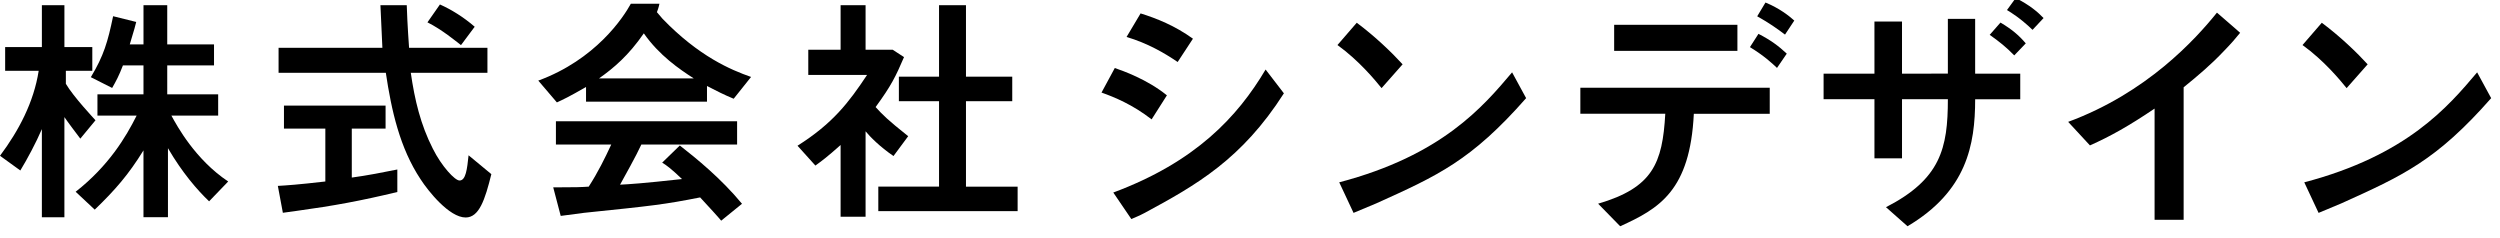 <?xml version="1.0" encoding="utf-8"?>
<!-- Generator: Adobe Illustrator 16.0.4, SVG Export Plug-In . SVG Version: 6.00 Build 0)  -->
<!DOCTYPE svg PUBLIC "-//W3C//DTD SVG 1.1//EN" "http://www.w3.org/Graphics/SVG/1.1/DTD/svg11.dtd">
<svg version="1.1" id="レイヤー_1" xmlns="http://www.w3.org/2000/svg" xmlns:xlink="http://www.w3.org/1999/xlink" x="0px"
	 y="0px" width="221px" height="21px" viewBox="0 0 221 21" enable-background="new 0 0 221 21" xml:space="preserve">
<g>
	<g>
		<path d="M118.232,3.981l1.705-1.971c1.661,1.24,3.145,2.679,4.053,3.676l-1.86,2.104C121.576,7.104,120.137,5.354,118.232,3.981z
			 M118.388,16.117c0,0,1.1,2.355,1.265,2.702c0.076-0.033,0.933-0.382,2.013-0.842c5.448-2.458,8.394-3.787,13.243-9.301
			l-1.24-2.281C131.121,9.407,127.489,13.726,118.388,16.117z"/>
		<path d="M218.979,6.396l1.24,2.281c-4.85,5.514-7.795,6.843-13.243,9.301c-1.08,0.46-1.936,0.809-2.013,0.842
			c-0.164-0.347-1.265-2.702-1.265-2.702C212.801,13.726,216.432,9.407,218.979,6.396z M207.441,7.791l1.859-2.104
			c-0.907-0.997-2.392-2.436-4.053-3.676l-1.705,1.971C205.448,5.354,206.888,7.104,207.441,7.791z"/>
		<path d="M158.615,1.818l-0.82,1.24c-0.774-0.576-1.351-0.997-2.458-1.617l0.731-1.218C157.309,0.733,158.149,1.398,158.615,1.818z
			 M154.695,4.166c1.262,0.775,1.948,1.417,2.392,1.838l0.863-1.262c-0.708-0.664-1.417-1.196-2.502-1.75L154.695,4.166z
			 M142.691,4.498h10.896V2.195h-10.896V4.498z M141.274,18.007L143.224,20c3.477-1.572,6.179-3.166,6.511-9.943h6.71V7.754h-16.742
			v2.303h7.508C146.966,14.441,146.103,16.59,141.274,18.007z"/>
		<path d="M175.889,3.081l0.953-1.085c0.975,0.576,1.616,1.107,2.236,1.838l-1.019,1.063C177.351,4.166,176.709,3.657,175.889,3.081
			z M165.702,13.998h2.436V8.772h4.054c0,4.341-0.643,7.065-5.471,9.544L168.625,20c5.227-3.1,5.979-7.175,5.979-11.228h3.986V6.513
			h-3.986c0-0.039,0-0.093-0.001-0.157V1.669h-2.412v4.825c0,0.006,0,0.013,0,0.013l-4.054,0.006V3.641V3.236V1.905h-2.437v1.736
			h0.001v2.872h-4.496v2.259h4.496V13.998z M178.192-0.175l-0.775,1.063c1.196,0.731,1.86,1.373,2.259,1.75l0.975-1.041
			C180.141,1.065,179.455,0.468,178.192-0.175z"/>
		<path d="M184.751,12.854l-1.927-2.081c6.954-2.569,11.229-7.265,13.154-9.656l1.661,1.439c0.198,0.176,0.284,0.25,0.388,0.344
			c-0.412,0.505-0.779,0.942-1.45,1.627c-1.063,1.13-2.281,2.17-3.544,3.189v11.715h-2.568V9.599
			C188.206,11.127,186.545,12.057,184.751,12.854z"/>
		<path d="M104.105,5.481c-1.173-0.797-2.657-1.661-4.517-2.214l1.24-2.082c1.417,0.442,3.034,1.085,4.628,2.236L104.105,5.481z
			 M103.154,8.427c-1.75-1.417-3.898-2.17-4.606-2.414l-1.174,2.17c1.129,0.399,2.746,1.063,4.429,2.37L103.154,8.427z
			 M100.009,19.363c0.418-0.182,0.669-0.273,1.152-0.527c4.606-2.48,8.615-4.762,12.335-10.586l-1.617-2.104
			c-2.48,4.186-6.2,8.171-13.464,10.874L100.009,19.363z"/>
	</g>
	<g>
		<path d="M8.441,10.633L7.1,12.256c-0.216-0.281-1.147-1.515-1.407-1.904v8.853H3.701v-7.792c-0.52,1.212-1.298,2.662-1.904,3.658
			L0,13.771c1.667-2.229,2.987-4.741,3.42-7.511H0.455v-2.1h3.247V0.459c0,0,1.815,0,1.992,0v3.702h1.266H8.16v2.1H5.822v1.147
			C6.494,8.555,8.291,10.459,8.441,10.633z M15.152,10.222h4.134V8.338h-4.502V5.784h4.135V3.922h-4.135V3.605h0V0.459
			c-0.022-0.002-2.099,0-2.099,0v3.463h-1.212c0.079-0.236,0.379-1.288,0.412-1.385c0.043-0.14,0.108-0.388,0.157-0.596L10,1.433
			c-0.476,2.273-0.823,3.485-1.97,5.39l1.884,0.952c0.346-0.606,0.605-1.083,0.952-1.991h1.818v2.554h-4.07v1.883h3.463
			c-0.952,1.905-2.467,4.437-5.39,6.731l1.688,1.58c1.797-1.731,2.987-3.096,4.308-5.238v5.909h2.164V13.1
			c1.277,2.188,2.598,3.702,3.637,4.697l1.688-1.753C17.252,14.096,15.65,11.131,15.152,10.222z"/>
		<path d="M28.76,11.369h-3.658V9.334h8.983v2.035h-2.987v4.328c1.299-0.173,2.857-0.476,4.026-0.714v1.991
			c-3.247,0.779-5.585,1.213-8.896,1.667c-0.455,0.065-0.999,0.138-1.223,0.169l-0.444-2.377c0.758-0.043,1.753-0.107,4.199-0.39
			V11.369z M43.089,4.226v2.208h-6.775c0.346,2.402,0.865,4.589,1.948,6.71c0.779,1.559,1.948,2.813,2.36,2.813
			c0.562,0,0.671-1.017,0.8-2.229l2.013,1.666c-0.562,2.273-1.082,3.832-2.272,3.832c-1.451,0-3.312-2.338-3.983-3.377
			c-1.84-2.771-2.576-6.083-3.073-9.416h-9.481V4.226h9.177C33.781,3.641,33.651,1,33.63,0.459h2.327
			c0,0.199,0.048,1.108,0.054,1.321c0,0.151,0.129,2.208,0.151,2.446H43.089z M38.89,0.395c0.974,0.433,2.078,1.104,3.073,1.969
			l-1.212,1.624c-0.455-0.346-1.667-1.363-2.965-2.013L38.89,0.395z"/>
		<path d="M89.958,16.498v2.165H77.642v-2.165h5.369V8.944h-3.55V6.78h3.55V0.459c0,0,2.338-0.002,2.381,0v1.299v2.958V6.78h4.091
			v2.165h-4.091v7.554H89.958z M77.404,9.464c1.407-1.927,1.775-2.706,2.511-4.416l-0.996-0.649h-2.402V3.56V1.563V0.459h-2.208
			v3.939h-2.857v2.229h5.195c-1.624,2.446-3.03,4.286-6.147,6.256l1.58,1.753c0.562-0.41,1.018-0.735,2.229-1.818v6.343h2.208
			v-7.554c0.39,0.476,1.256,1.363,2.468,2.186l1.299-1.754C78.486,10.611,78.031,10.156,77.404,9.464z"/>
		<path d="M65.593,18.014l-1.84,1.494c-0.13-0.174-1.233-1.386-1.861-2.057c-3.182,0.628-4.178,0.736-10.26,1.363
			c-0.325,0.043-1.816,0.237-2.065,0.272l-0.662-2.523c2.034,0,2.532-0.021,3.138-0.065c0.823-1.276,1.429-2.51,1.992-3.723h-4.892
			v-2.057H65.16v2.057h-8.464c-0.454,0.996-1.515,2.879-1.883,3.551c0.844-0.044,1.948-0.109,5.477-0.498
			c-0.975-0.932-1.364-1.213-1.754-1.451l1.559-1.515C61.567,14.01,63.753,15.784,65.593,18.014z M49.229,9.053l-1.645-1.927
			c5.064-1.861,7.511-5.563,8.182-6.796h2.527c0,0-0.044,0.292-0.222,0.747c0.153,0.187,0.333,0.398,0.509,0.595
			c3.204,3.312,6.018,4.502,7.814,5.13l-1.537,1.927c-0.887-0.368-1.429-0.65-2.359-1.125v1.385H51.805V7.689
			C50.225,8.598,49.835,8.771,49.229,9.053z M52.952,6.931h8.377c-1.277-0.822-3.053-2.035-4.416-3.983
			C55.571,4.896,54.272,6,52.952,6.931z"/>
	</g>
</g>
</svg>
